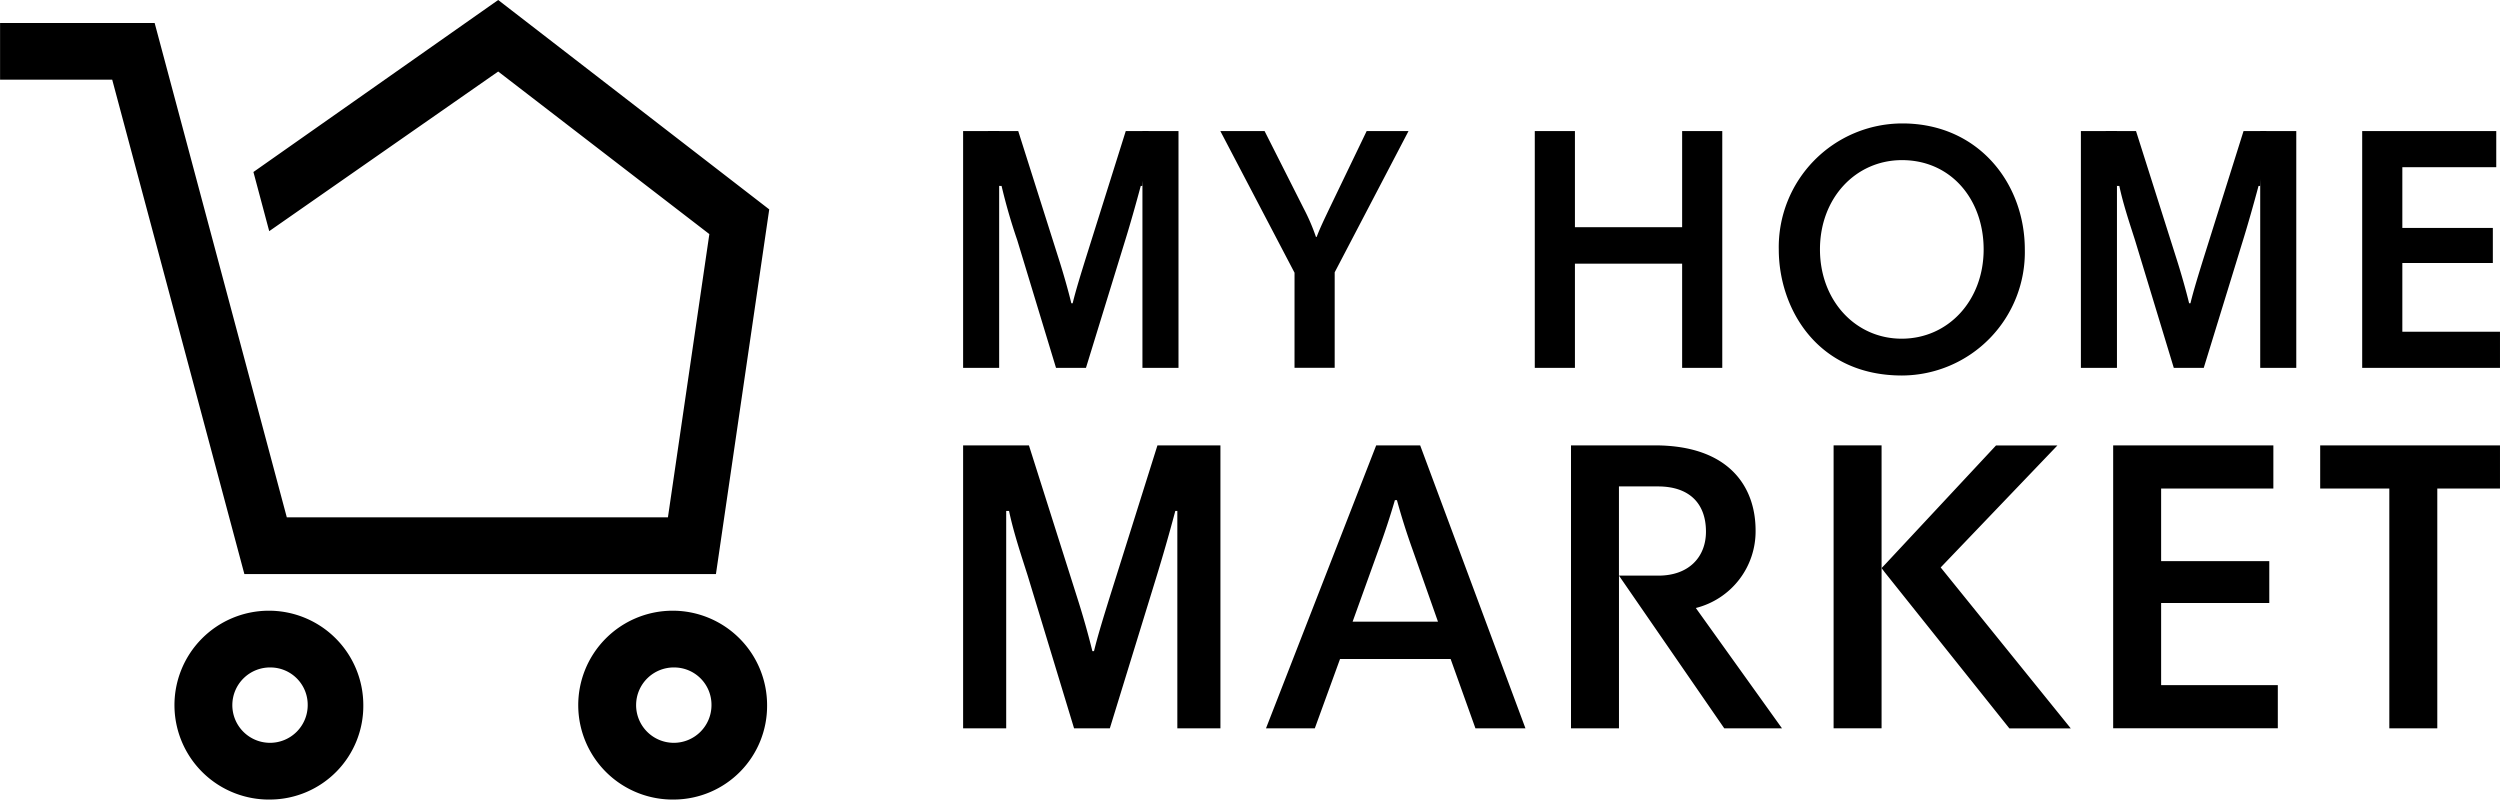 <svg xmlns="http://www.w3.org/2000/svg" width="187.608" height="60" viewBox="0 0 187.608 60"><path d="M20.32 60a7.086 7.086 0 1 1 6.944-7.085A7.023 7.023 0 0 1 20.32 60zm0-9.912a2.828 2.828 0 1 0 2.771 2.827 2.8 2.8 0 0 0-2.771-2.827zM50.62 60a7.086 7.086 0 1 1 6.945-7.085A7.023 7.023 0 0 1 50.62 60zm0-9.912a2.828 2.828 0 1 0 2.772 2.827 2.8 2.8 0 0 0-2.772-2.827zm46.526-29.622L91.578 9.835h3.32l2.936 5.81a15.094 15.094 0 0 1 .92 2.137h.051c.281-.73.562-1.3.945-2.111l2.809-5.836h3.141l-5.541 10.6V27.6h-3.014zm29.087-.678h-8.045v7.816h-3.013V9.834h3.013v7.217h8.045V9.834h3.012v17.77h-3.012zm16.523-10.525c5.72 0 9.193 4.507 9.193 9.458a9.257 9.257 0 0 1-9.219 9.458c-6.385 0-9.245-5.055-9.245-9.458a9.283 9.283 0 0 1 9.271-9.458m-.051 16.153c3.5 0 6.154-2.865 6.154-6.7 0-3.752-2.45-6.7-6.128-6.7-3.473 0-6.155 2.84-6.155 6.7 0 3.83 2.656 6.7 6.129 6.7m44.622-12.871h-7.048v4.559h6.792v2.632h-6.792v5.159h7.328v2.71h-10.341V9.836h10.061zM170.6 36.66h-8.422v5.448h8.117v3.144h-8.117v6.162h8.757v3.237h-12.356V33.422h12.022zm-67.326-3.238h3.3l7.9 21.232h-3.753l-1.861-5.2h-8.3l-1.892 5.2h-3.663zm-1.77 13.231h6.407l-1.921-5.448a49.52 49.52 0 0 1-1.16-3.673h-.152a57.942 57.942 0 0 1-1.221 3.7zm32.221 8.001h-4.332l-7.9-11.457v11.457h-3.6V33.422h6.285c5.584 0 7.567 3.114 7.567 6.383a5.929 5.929 0 0 1-4.485 5.821zm-9.305-18.151h-2.929v6.694h2.96c2.289 0 3.57-1.4 3.57-3.3 0-2.149-1.281-3.394-3.6-3.394m16.778 6.128l.286-.3 8.3-8.9h4.607l-8.757 9.152 9.764 12.08h-4.607l-9.353-11.714zm38.103-5.971h-5.188v-3.238h13.493v3.238h-4.705v17.994h-3.6zM37.386 0L19.018 12.907l1.185 4.44 17.183-11.98 15.846 12.2-3.109 21.257h-28.6l-9.918-37.1H.005v4.257h8.416l9.918 37.1h35.387l4-27.368zm48.346 13.953h-.127c-.332 1.25-.817 2.971-1.226 4.273l-2.885 9.38h-2.247l-2.911-9.589a42.281 42.281 0 0 1-1.175-4.064h-.178l-.7-1.369-.142-2.747h2.271l3.064 9.666c.307.964.69 2.292.92 3.257h.1c.23-.965.664-2.345.945-3.257l3.039-9.666h1.717l-.467 4.117"/><path d="M72.275 9.836h2.705v17.77h-2.705zm13.457 0h2.706v17.77h-2.706zm3.179 23.587h-2.053l-3.632 11.549c-.335 1.089-.854 2.739-1.128 3.891h-.122a61.576 61.576 0 0 0-1.1-3.891l-3.662-11.549h-4.939v21.231h3.233V38.342h.214c.336 1.618.946 3.424 1.4 4.856l3.479 11.456h2.685l3.448-11.207a134.138 134.138 0 0 0 1.465-5.105h.152v16.312h3.234V33.423zm80.703-19.47h-.127c-.333 1.25-.818 2.971-1.226 4.273l-2.885 9.38h-2.248l-2.912-9.589c-.382-1.2-.893-2.709-1.175-4.064h-.178l-.705-1.369-.14-2.747h2.276l3.065 9.666c.306.964.689 2.292.919 3.257h.1c.23-.965.664-2.345.945-3.257l3.039-9.666h1.718l-.467 4.117"/><path d="M156.157 9.836h2.706v17.77h-2.706zm13.457 0h2.706v17.77h-2.706zm-32.015 23.586h3.6v21.232h-3.6z"/></svg>